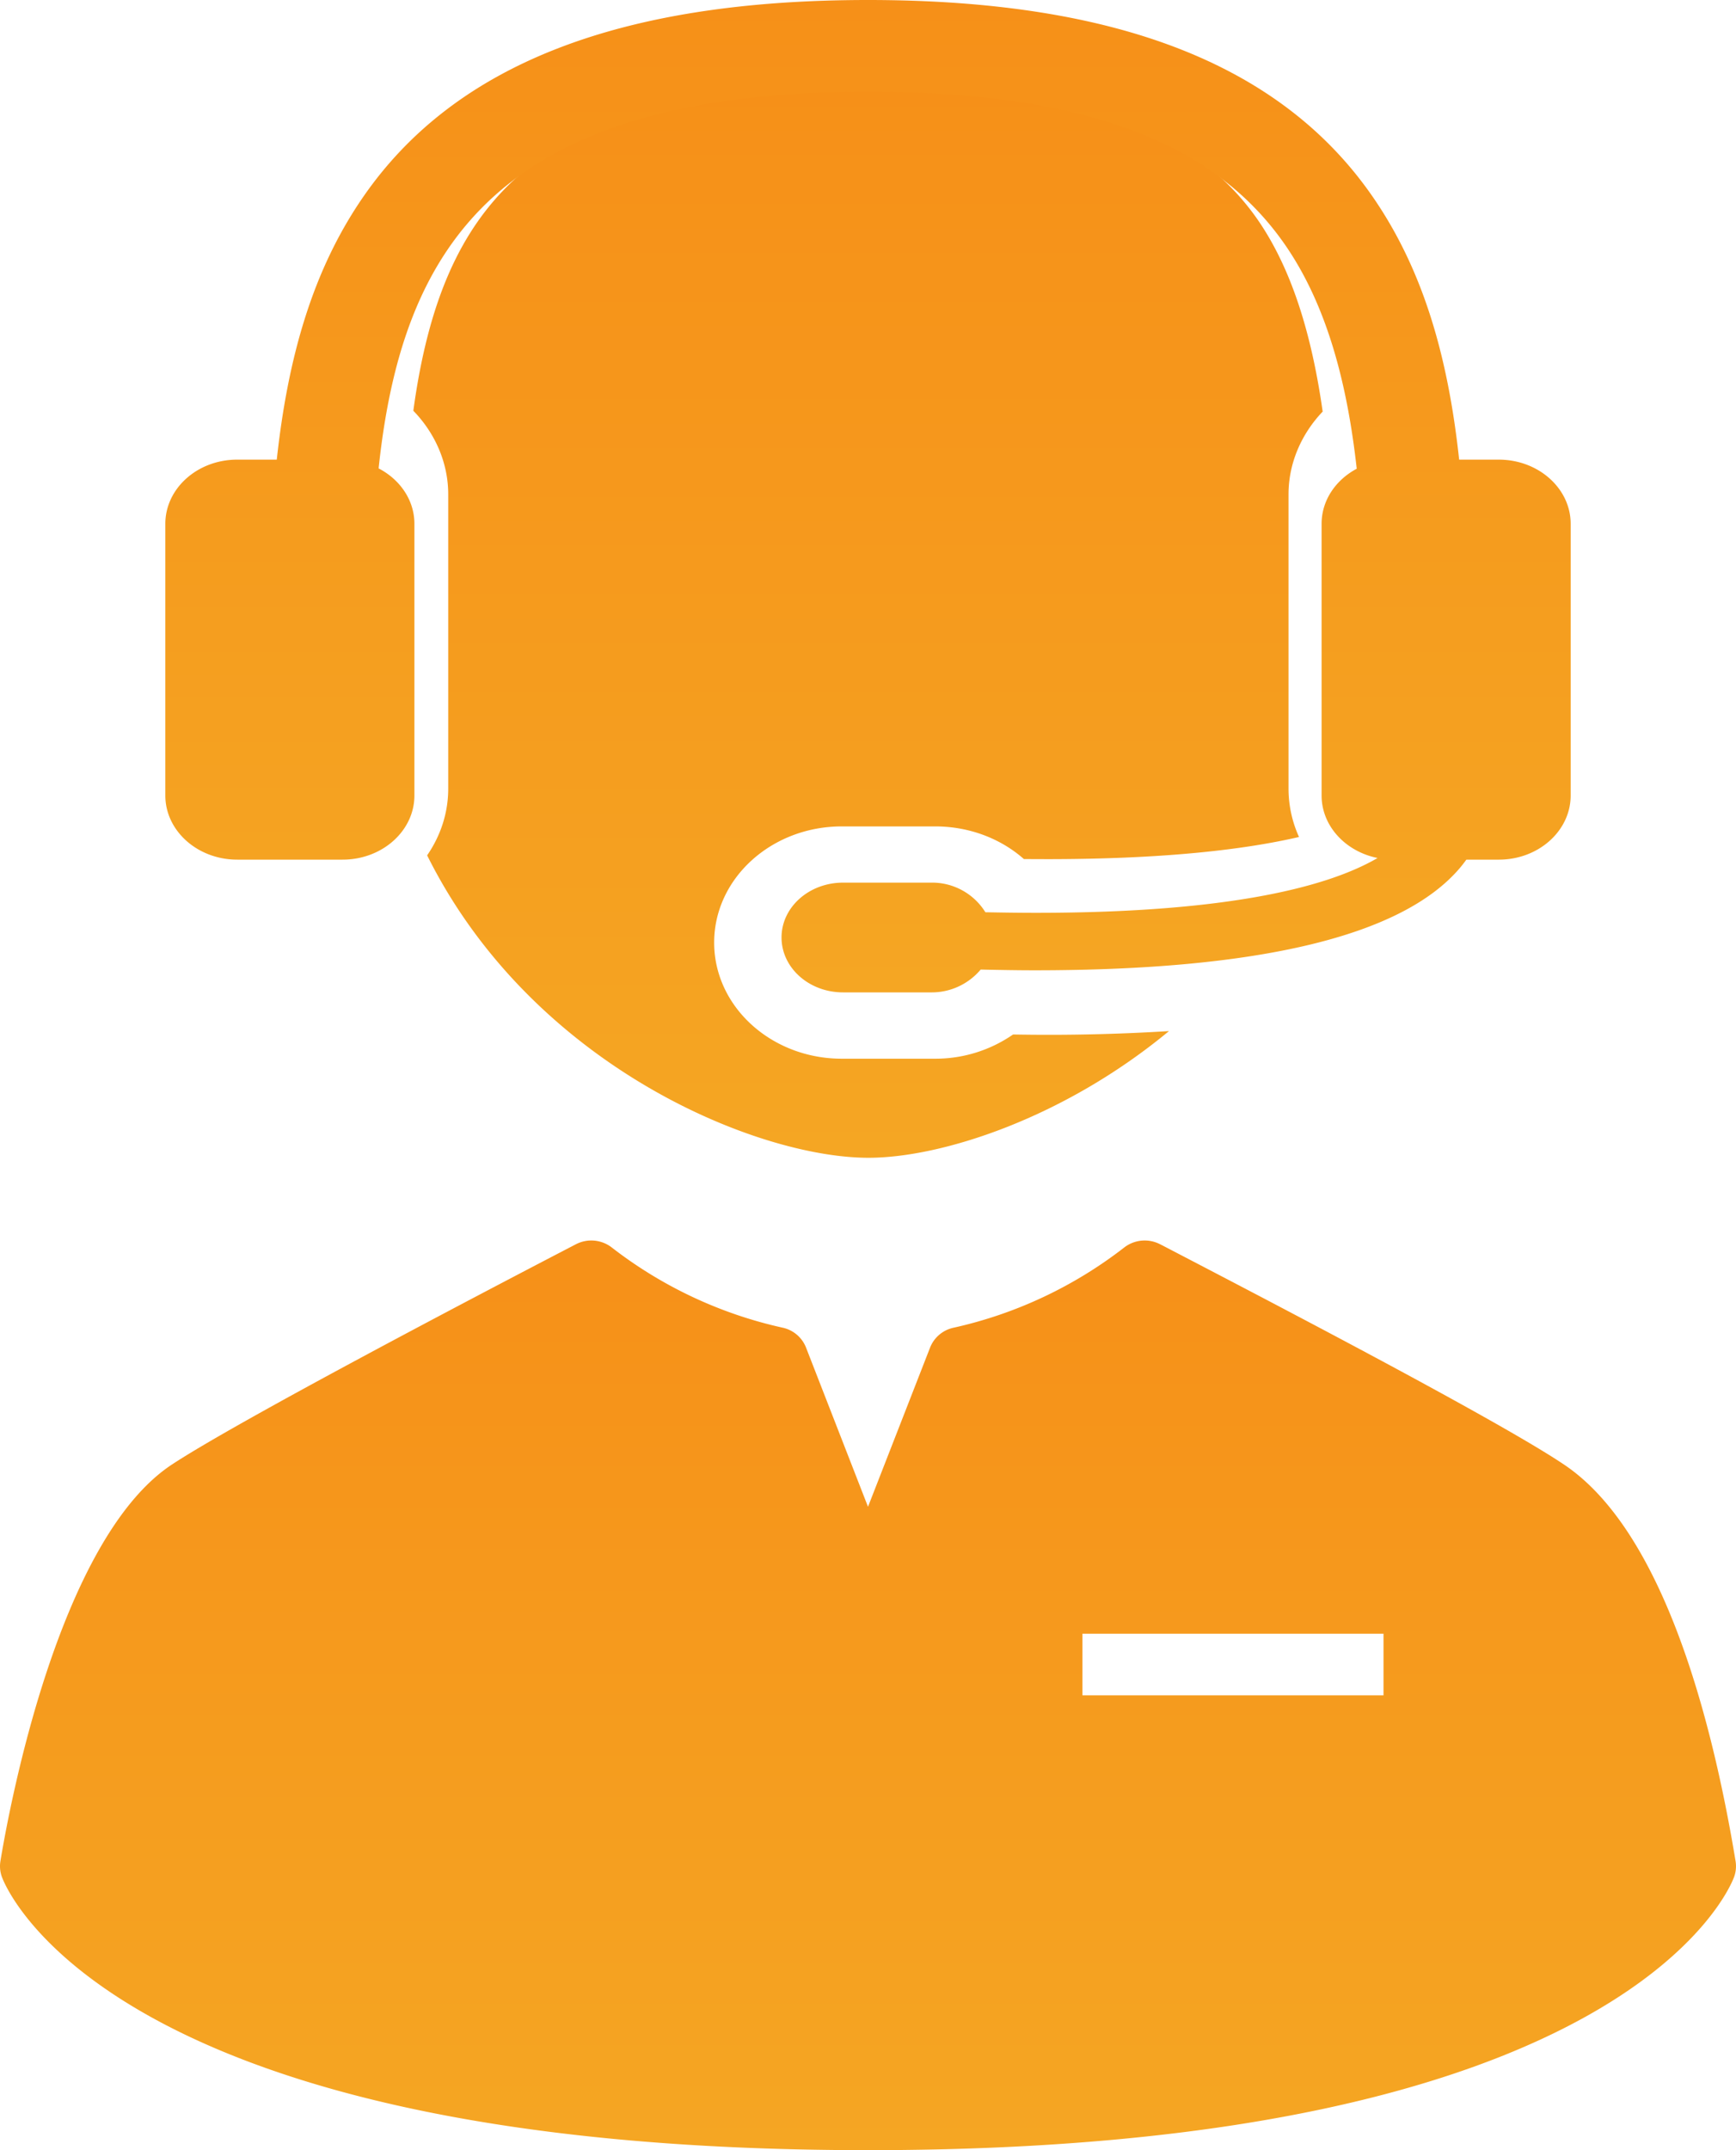 <svg xmlns="http://www.w3.org/2000/svg" xmlns:xlink="http://www.w3.org/1999/xlink" width="21" height="26" viewBox="0 0 21 26"><defs><path id="l01ta" d="M1231.167 2255.343c1.27 2.548 3.988 3.657 5.338 3.657.887 0 2.366-.48 3.636-1.532a23.596 23.596 0 0 1-1.886.041 1.649 1.649 0 0 1-.942.293h-1.13c-.852 0-1.544-.63-1.544-1.404 0-.775.692-1.405 1.544-1.405h1.13c.408 0 .79.145 1.073.395l.278.001c1.46 0 2.42-.122 3.05-.268a1.413 1.413 0 0 1-.127-.584v-3.56c0-.371.152-.726.413-1-.14-.988-.393-1.741-.77-2.297-.78-1.146-2.28-1.68-4.725-1.68-2.028 0-3.429.383-4.282 1.17-.66.61-1.044 1.481-1.223 2.797.267.275.422.634.422 1.01v3.56c0 .296-.094.572-.255.806z"/><path id="l01tc" d="M1228.87 2255.395h1.274c.48 0 .869-.348.869-.776v-3.285c0-.286-.174-.536-.433-.67.285-2.69 1.448-4.554 5.92-4.554 2.568 0 4.17.587 5.045 1.85.508.734.753 1.682.867 2.708-.254.135-.425.382-.425.666v3.285c0 .37.29.678.677.756-.562.328-1.725.663-4.134.663-.195 0-.398-.003-.61-.007a.758.758 0 0 0-.66-.358h-1.062c-.411 0-.744.297-.744.663 0 .367.333.664.744.664h1.062a.773.773 0 0 0 .603-.276c.223.005.442.009.654.009 2.715 0 4.44-.414 5.14-1.234a1.6 1.6 0 0 0 .081-.104h.393c.48 0 .869-.348.869-.776v-3.285c0-.428-.39-.776-.87-.776h-.479c-.134-1.24-.433-2.294-1.048-3.182-1.107-1.599-3.104-2.376-6.103-2.376-3 0-4.996.777-6.103 2.376-.615.888-.914 1.943-1.049 3.182h-.479c-.48 0-.869.348-.869.776v3.285c0 .428.39.776.87.776z"/><path id="l01te" d="M1242.736 2265.5h-3.642v-.745h3.642zm4.259 2.006c-.289-1.747-.883-3.997-2.075-4.796-.812-.546-3.65-2.021-4.86-2.651l-.026-.013a.405.405 0 0 0-.431.036 5.211 5.211 0 0 1-2.068.973.393.393 0 0 0-.284.24l-.751 1.925-.75-1.926a.393.393 0 0 0-.285-.24 5.212 5.212 0 0 1-2.068-.972.405.405 0 0 0-.431-.036c-1.198.622-4.072 2.129-4.883 2.661-1.372.9-1.972 4.155-2.078 4.799a.376.376 0 0 0 .018.19c.049.135 1.308 3.304 10.477 3.304 9.17 0 10.428-3.17 10.477-3.304a.376.376 0 0 0 .018-.19z"/><linearGradient id="l01tb" x1="1236.5" x2="1236.5" y1="2246" y2="2259" gradientUnits="userSpaceOnUse"><stop offset="0" stop-color="#f69018"/><stop offset="1" stop-color="#f5a623"/></linearGradient><linearGradient id="l01td" x1="1236.5" x2="1236.5" y1="2245" y2="2257" gradientUnits="userSpaceOnUse"><stop offset="0" stop-color="#f69018"/><stop offset="1" stop-color="#f5a623"/></linearGradient><linearGradient id="l01tf" x1="1236.5" x2="1236.5" y1="2260" y2="2271" gradientUnits="userSpaceOnUse"><stop offset="0" stop-color="#f69018"/><stop offset="1" stop-color="#f5a623"/></linearGradient></defs><g><g transform="translate(-1226 -2245)"><g><use fill="url(#l01tb)" xlink:href="#l01ta"/></g><g><use fill="url(#l01td)" xlink:href="#l01tc"/></g><g><use fill="url(#l01tf)" xlink:href="#l01te"/></g></g></g></svg>
